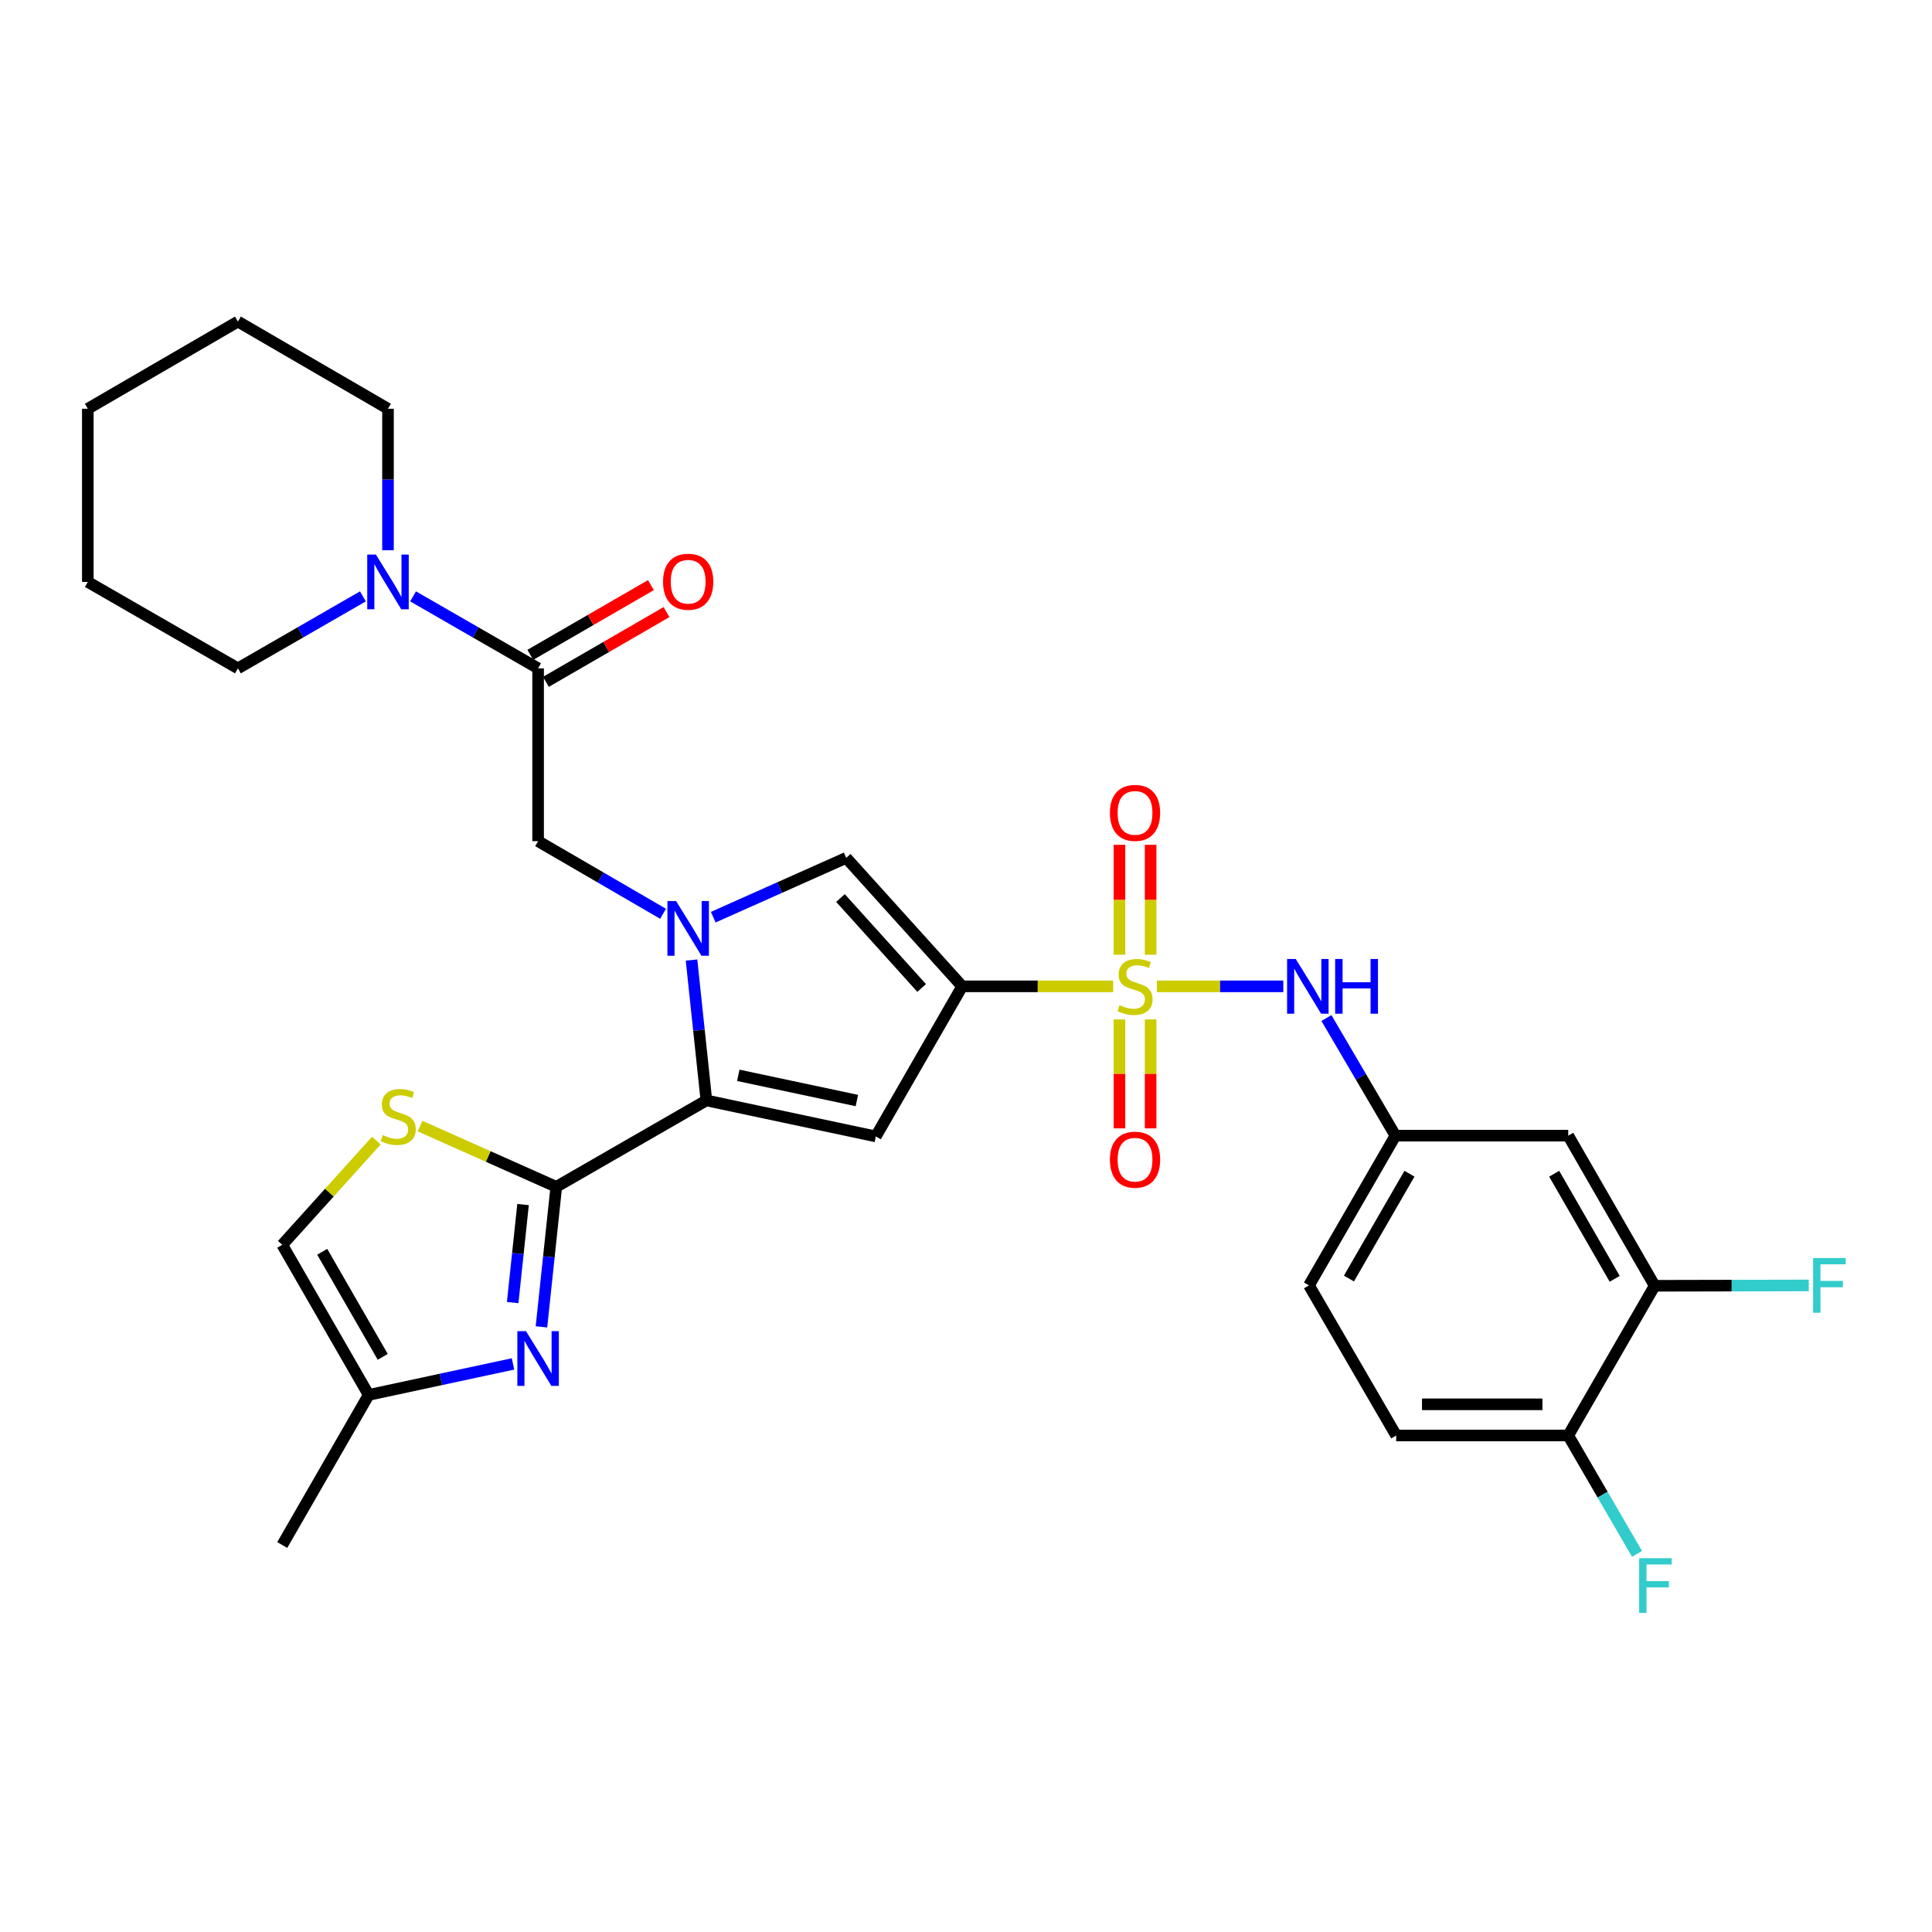 <?xml version='1.0' encoding='iso-8859-1'?>
<svg version='1.1' baseProfile='full'
              xmlns='http://www.w3.org/2000/svg'
                      xmlns:rdkit='http://www.rdkit.org/xml'
                      xmlns:xlink='http://www.w3.org/1999/xlink'
                  xml:space='preserve'
width='1000px' height='1000px' viewBox='0 0 1000 1000'>
<!-- END OF HEADER -->
<rect style='opacity:1.0;fill:#FFFFFF;stroke:none' width='1000' height='1000' x='0' y='0'> </rect>
<path class='bond-0' d='M 576.171,510.533 L 537.1,510.533' style='fill:none;fill-rule:evenodd;stroke:#CCCC00;stroke-width:6px;stroke-linecap:butt;stroke-linejoin:miter;stroke-opacity:1' />
<path class='bond-0' d='M 537.1,510.533 L 498.029,510.533' style='fill:none;fill-rule:evenodd;stroke:#000000;stroke-width:6px;stroke-linecap:butt;stroke-linejoin:miter;stroke-opacity:1' />
<path class='bond-9' d='M 598.804,510.533 L 631.524,510.533' style='fill:none;fill-rule:evenodd;stroke:#CCCC00;stroke-width:6px;stroke-linecap:butt;stroke-linejoin:miter;stroke-opacity:1' />
<path class='bond-9' d='M 631.524,510.533 L 664.244,510.533' style='fill:none;fill-rule:evenodd;stroke:#0000FF;stroke-width:6px;stroke-linecap:butt;stroke-linejoin:miter;stroke-opacity:1' />
<path class='bond-14' d='M 579.42,527.654 L 579.42,555.846' style='fill:none;fill-rule:evenodd;stroke:#CCCC00;stroke-width:6px;stroke-linecap:butt;stroke-linejoin:miter;stroke-opacity:1' />
<path class='bond-14' d='M 579.42,555.846 L 579.42,584.038' style='fill:none;fill-rule:evenodd;stroke:#FF0000;stroke-width:6px;stroke-linecap:butt;stroke-linejoin:miter;stroke-opacity:1' />
<path class='bond-14' d='M 595.555,527.654 L 595.555,555.846' style='fill:none;fill-rule:evenodd;stroke:#CCCC00;stroke-width:6px;stroke-linecap:butt;stroke-linejoin:miter;stroke-opacity:1' />
<path class='bond-14' d='M 595.555,555.846 L 595.555,584.038' style='fill:none;fill-rule:evenodd;stroke:#FF0000;stroke-width:6px;stroke-linecap:butt;stroke-linejoin:miter;stroke-opacity:1' />
<path class='bond-15' d='M 595.555,494.166 L 595.555,465.717' style='fill:none;fill-rule:evenodd;stroke:#CCCC00;stroke-width:6px;stroke-linecap:butt;stroke-linejoin:miter;stroke-opacity:1' />
<path class='bond-15' d='M 595.555,465.717 L 595.555,437.268' style='fill:none;fill-rule:evenodd;stroke:#FF0000;stroke-width:6px;stroke-linecap:butt;stroke-linejoin:miter;stroke-opacity:1' />
<path class='bond-15' d='M 579.42,494.166 L 579.42,465.717' style='fill:none;fill-rule:evenodd;stroke:#CCCC00;stroke-width:6px;stroke-linecap:butt;stroke-linejoin:miter;stroke-opacity:1' />
<path class='bond-15' d='M 579.42,465.717 L 579.42,437.268' style='fill:none;fill-rule:evenodd;stroke:#FF0000;stroke-width:6px;stroke-linecap:butt;stroke-linejoin:miter;stroke-opacity:1' />
<path class='bond-3' d='M 498.029,510.533 L 453.317,588.213' style='fill:none;fill-rule:evenodd;stroke:#000000;stroke-width:6px;stroke-linecap:butt;stroke-linejoin:miter;stroke-opacity:1' />
<path class='bond-5' d='M 498.029,510.533 L 437.998,444.03' style='fill:none;fill-rule:evenodd;stroke:#000000;stroke-width:6px;stroke-linecap:butt;stroke-linejoin:miter;stroke-opacity:1' />
<path class='bond-5' d='M 477.047,511.369 L 435.025,464.817' style='fill:none;fill-rule:evenodd;stroke:#000000;stroke-width:6px;stroke-linecap:butt;stroke-linejoin:miter;stroke-opacity:1' />
<path class='bond-1' d='M 369.173,474.732 L 403.586,459.381' style='fill:none;fill-rule:evenodd;stroke:#0000FF;stroke-width:6px;stroke-linecap:butt;stroke-linejoin:miter;stroke-opacity:1' />
<path class='bond-1' d='M 403.586,459.381 L 437.998,444.03' style='fill:none;fill-rule:evenodd;stroke:#000000;stroke-width:6px;stroke-linecap:butt;stroke-linejoin:miter;stroke-opacity:1' />
<path class='bond-10' d='M 343.208,472.976 L 310.865,454.182' style='fill:none;fill-rule:evenodd;stroke:#0000FF;stroke-width:6px;stroke-linecap:butt;stroke-linejoin:miter;stroke-opacity:1' />
<path class='bond-10' d='M 310.865,454.182 L 278.523,435.389' style='fill:none;fill-rule:evenodd;stroke:#000000;stroke-width:6px;stroke-linecap:butt;stroke-linejoin:miter;stroke-opacity:1' />
<path class='bond-31' d='M 357.931,496.921 L 361.777,533.249' style='fill:none;fill-rule:evenodd;stroke:#0000FF;stroke-width:6px;stroke-linecap:butt;stroke-linejoin:miter;stroke-opacity:1' />
<path class='bond-31' d='M 361.777,533.249 L 365.624,569.577' style='fill:none;fill-rule:evenodd;stroke:#000000;stroke-width:6px;stroke-linecap:butt;stroke-linejoin:miter;stroke-opacity:1' />
<path class='bond-2' d='M 365.624,569.577 L 453.317,588.213' style='fill:none;fill-rule:evenodd;stroke:#000000;stroke-width:6px;stroke-linecap:butt;stroke-linejoin:miter;stroke-opacity:1' />
<path class='bond-2' d='M 382.132,556.59 L 443.517,569.635' style='fill:none;fill-rule:evenodd;stroke:#000000;stroke-width:6px;stroke-linecap:butt;stroke-linejoin:miter;stroke-opacity:1' />
<path class='bond-4' d='M 365.624,569.577 L 287.926,614.298' style='fill:none;fill-rule:evenodd;stroke:#000000;stroke-width:6px;stroke-linecap:butt;stroke-linejoin:miter;stroke-opacity:1' />
<path class='bond-6' d='M 287.926,614.298 L 284.091,650.539' style='fill:none;fill-rule:evenodd;stroke:#000000;stroke-width:6px;stroke-linecap:butt;stroke-linejoin:miter;stroke-opacity:1' />
<path class='bond-6' d='M 284.091,650.539 L 280.257,686.78' style='fill:none;fill-rule:evenodd;stroke:#0000FF;stroke-width:6px;stroke-linecap:butt;stroke-linejoin:miter;stroke-opacity:1' />
<path class='bond-6' d='M 270.73,623.472 L 268.046,648.841' style='fill:none;fill-rule:evenodd;stroke:#000000;stroke-width:6px;stroke-linecap:butt;stroke-linejoin:miter;stroke-opacity:1' />
<path class='bond-6' d='M 268.046,648.841 L 265.362,674.21' style='fill:none;fill-rule:evenodd;stroke:#0000FF;stroke-width:6px;stroke-linecap:butt;stroke-linejoin:miter;stroke-opacity:1' />
<path class='bond-7' d='M 287.926,614.298 L 252.683,598.584' style='fill:none;fill-rule:evenodd;stroke:#000000;stroke-width:6px;stroke-linecap:butt;stroke-linejoin:miter;stroke-opacity:1' />
<path class='bond-7' d='M 252.683,598.584 L 217.441,582.871' style='fill:none;fill-rule:evenodd;stroke:#CCCC00;stroke-width:6px;stroke-linecap:butt;stroke-linejoin:miter;stroke-opacity:1' />
<path class='bond-12' d='M 265.54,705.962 L 228.185,713.984' style='fill:none;fill-rule:evenodd;stroke:#0000FF;stroke-width:6px;stroke-linecap:butt;stroke-linejoin:miter;stroke-opacity:1' />
<path class='bond-12' d='M 228.185,713.984 L 190.83,722.007' style='fill:none;fill-rule:evenodd;stroke:#000000;stroke-width:6px;stroke-linecap:butt;stroke-linejoin:miter;stroke-opacity:1' />
<path class='bond-13' d='M 194.802,590.362 L 170.447,617.34' style='fill:none;fill-rule:evenodd;stroke:#CCCC00;stroke-width:6px;stroke-linecap:butt;stroke-linejoin:miter;stroke-opacity:1' />
<path class='bond-13' d='M 170.447,617.34 L 146.091,644.317' style='fill:none;fill-rule:evenodd;stroke:#000000;stroke-width:6px;stroke-linecap:butt;stroke-linejoin:miter;stroke-opacity:1' />
<path class='bond-8' d='M 278.523,345.939 L 278.523,435.389' style='fill:none;fill-rule:evenodd;stroke:#000000;stroke-width:6px;stroke-linecap:butt;stroke-linejoin:miter;stroke-opacity:1' />
<path class='bond-11' d='M 278.523,345.939 L 246.164,327.311' style='fill:none;fill-rule:evenodd;stroke:#000000;stroke-width:6px;stroke-linecap:butt;stroke-linejoin:miter;stroke-opacity:1' />
<path class='bond-11' d='M 246.164,327.311 L 213.806,308.683' style='fill:none;fill-rule:evenodd;stroke:#0000FF;stroke-width:6px;stroke-linecap:butt;stroke-linejoin:miter;stroke-opacity:1' />
<path class='bond-20' d='M 282.561,352.923 L 313.776,334.872' style='fill:none;fill-rule:evenodd;stroke:#000000;stroke-width:6px;stroke-linecap:butt;stroke-linejoin:miter;stroke-opacity:1' />
<path class='bond-20' d='M 313.776,334.872 L 344.99,316.82' style='fill:none;fill-rule:evenodd;stroke:#FF0000;stroke-width:6px;stroke-linecap:butt;stroke-linejoin:miter;stroke-opacity:1' />
<path class='bond-20' d='M 274.484,338.955 L 305.698,320.904' style='fill:none;fill-rule:evenodd;stroke:#000000;stroke-width:6px;stroke-linecap:butt;stroke-linejoin:miter;stroke-opacity:1' />
<path class='bond-20' d='M 305.698,320.904 L 336.912,302.853' style='fill:none;fill-rule:evenodd;stroke:#FF0000;stroke-width:6px;stroke-linecap:butt;stroke-linejoin:miter;stroke-opacity:1' />
<path class='bond-18' d='M 686.556,526.933 L 704.412,557.376' style='fill:none;fill-rule:evenodd;stroke:#0000FF;stroke-width:6px;stroke-linecap:butt;stroke-linejoin:miter;stroke-opacity:1' />
<path class='bond-18' d='M 704.412,557.376 L 722.267,587.819' style='fill:none;fill-rule:evenodd;stroke:#000000;stroke-width:6px;stroke-linecap:butt;stroke-linejoin:miter;stroke-opacity:1' />
<path class='bond-25' d='M 200.824,284.809 L 200.824,248.19' style='fill:none;fill-rule:evenodd;stroke:#0000FF;stroke-width:6px;stroke-linecap:butt;stroke-linejoin:miter;stroke-opacity:1' />
<path class='bond-25' d='M 200.824,248.19 L 200.824,211.571' style='fill:none;fill-rule:evenodd;stroke:#000000;stroke-width:6px;stroke-linecap:butt;stroke-linejoin:miter;stroke-opacity:1' />
<path class='bond-26' d='M 187.843,308.684 L 155.494,327.312' style='fill:none;fill-rule:evenodd;stroke:#0000FF;stroke-width:6px;stroke-linecap:butt;stroke-linejoin:miter;stroke-opacity:1' />
<path class='bond-26' d='M 155.494,327.312 L 123.144,345.939' style='fill:none;fill-rule:evenodd;stroke:#000000;stroke-width:6px;stroke-linecap:butt;stroke-linejoin:miter;stroke-opacity:1' />
<path class='bond-27' d='M 190.83,722.007 L 146.091,799.696' style='fill:none;fill-rule:evenodd;stroke:#000000;stroke-width:6px;stroke-linecap:butt;stroke-linejoin:miter;stroke-opacity:1' />
<path class='bond-33' d='M 190.83,722.007 L 146.091,644.317' style='fill:none;fill-rule:evenodd;stroke:#000000;stroke-width:6px;stroke-linecap:butt;stroke-linejoin:miter;stroke-opacity:1' />
<path class='bond-33' d='M 198.101,702.302 L 166.784,647.919' style='fill:none;fill-rule:evenodd;stroke:#000000;stroke-width:6px;stroke-linecap:butt;stroke-linejoin:miter;stroke-opacity:1' />
<path class='bond-16' d='M 856.456,665.517 L 811.717,587.819' style='fill:none;fill-rule:evenodd;stroke:#000000;stroke-width:6px;stroke-linecap:butt;stroke-linejoin:miter;stroke-opacity:1' />
<path class='bond-16' d='M 835.762,661.913 L 804.445,607.524' style='fill:none;fill-rule:evenodd;stroke:#000000;stroke-width:6px;stroke-linecap:butt;stroke-linejoin:miter;stroke-opacity:1' />
<path class='bond-22' d='M 856.456,665.517 L 896.333,665.43' style='fill:none;fill-rule:evenodd;stroke:#000000;stroke-width:6px;stroke-linecap:butt;stroke-linejoin:miter;stroke-opacity:1' />
<path class='bond-22' d='M 896.333,665.43 L 936.211,665.343' style='fill:none;fill-rule:evenodd;stroke:#33CCCC;stroke-width:6px;stroke-linecap:butt;stroke-linejoin:miter;stroke-opacity:1' />
<path class='bond-32' d='M 856.456,665.517 L 811.717,743.009' style='fill:none;fill-rule:evenodd;stroke:#000000;stroke-width:6px;stroke-linecap:butt;stroke-linejoin:miter;stroke-opacity:1' />
<path class='bond-17' d='M 811.717,587.819 L 722.267,587.819' style='fill:none;fill-rule:evenodd;stroke:#000000;stroke-width:6px;stroke-linecap:butt;stroke-linejoin:miter;stroke-opacity:1' />
<path class='bond-23' d='M 722.267,587.819 L 677.529,665.32' style='fill:none;fill-rule:evenodd;stroke:#000000;stroke-width:6px;stroke-linecap:butt;stroke-linejoin:miter;stroke-opacity:1' />
<path class='bond-23' d='M 729.53,607.51 L 698.213,661.761' style='fill:none;fill-rule:evenodd;stroke:#000000;stroke-width:6px;stroke-linecap:butt;stroke-linejoin:miter;stroke-opacity:1' />
<path class='bond-19' d='M 811.717,743.009 L 722.662,743.009' style='fill:none;fill-rule:evenodd;stroke:#000000;stroke-width:6px;stroke-linecap:butt;stroke-linejoin:miter;stroke-opacity:1' />
<path class='bond-19' d='M 798.359,726.874 L 736.02,726.874' style='fill:none;fill-rule:evenodd;stroke:#000000;stroke-width:6px;stroke-linecap:butt;stroke-linejoin:miter;stroke-opacity:1' />
<path class='bond-24' d='M 811.717,743.009 L 829.518,773.646' style='fill:none;fill-rule:evenodd;stroke:#000000;stroke-width:6px;stroke-linecap:butt;stroke-linejoin:miter;stroke-opacity:1' />
<path class='bond-24' d='M 829.518,773.646 L 847.318,804.283' style='fill:none;fill-rule:evenodd;stroke:#33CCCC;stroke-width:6px;stroke-linecap:butt;stroke-linejoin:miter;stroke-opacity:1' />
<path class='bond-21' d='M 722.662,743.009 L 677.529,665.32' style='fill:none;fill-rule:evenodd;stroke:#000000;stroke-width:6px;stroke-linecap:butt;stroke-linejoin:miter;stroke-opacity:1' />
<path class='bond-28' d='M 200.824,211.571 L 123.144,166.439' style='fill:none;fill-rule:evenodd;stroke:#000000;stroke-width:6px;stroke-linecap:butt;stroke-linejoin:miter;stroke-opacity:1' />
<path class='bond-29' d='M 123.144,345.939 L 45.455,301.21' style='fill:none;fill-rule:evenodd;stroke:#000000;stroke-width:6px;stroke-linecap:butt;stroke-linejoin:miter;stroke-opacity:1' />
<path class='bond-34' d='M 123.144,166.439 L 45.455,211.571' style='fill:none;fill-rule:evenodd;stroke:#000000;stroke-width:6px;stroke-linecap:butt;stroke-linejoin:miter;stroke-opacity:1' />
<path class='bond-30' d='M 45.455,301.21 L 45.455,211.571' style='fill:none;fill-rule:evenodd;stroke:#000000;stroke-width:6px;stroke-linecap:butt;stroke-linejoin:miter;stroke-opacity:1' />
<path  class='atom-0' d='M 579.487 520.253
Q 579.807 520.373, 581.127 520.933
Q 582.447 521.493, 583.887 521.853
Q 585.367 522.173, 586.807 522.173
Q 589.487 522.173, 591.047 520.893
Q 592.607 519.573, 592.607 517.293
Q 592.607 515.733, 591.807 514.773
Q 591.047 513.813, 589.847 513.293
Q 588.647 512.773, 586.647 512.173
Q 584.127 511.413, 582.607 510.693
Q 581.127 509.973, 580.047 508.453
Q 579.007 506.933, 579.007 504.373
Q 579.007 500.813, 581.407 498.613
Q 583.847 496.413, 588.647 496.413
Q 591.927 496.413, 595.647 497.973
L 594.727 501.053
Q 591.327 499.653, 588.767 499.653
Q 586.007 499.653, 584.487 500.813
Q 582.967 501.933, 583.007 503.893
Q 583.007 505.413, 583.767 506.333
Q 584.567 507.253, 585.687 507.773
Q 586.847 508.293, 588.767 508.893
Q 591.327 509.693, 592.847 510.493
Q 594.367 511.293, 595.447 512.933
Q 596.567 514.533, 596.567 517.293
Q 596.567 521.213, 593.927 523.333
Q 591.327 525.413, 586.967 525.413
Q 584.447 525.413, 582.527 524.853
Q 580.647 524.333, 578.407 523.413
L 579.487 520.253
' fill='#CCCC00'/>
<path  class='atom-2' d='M 349.934 466.362
L 359.214 481.362
Q 360.134 482.842, 361.614 485.522
Q 363.094 488.202, 363.174 488.362
L 363.174 466.362
L 366.934 466.362
L 366.934 494.682
L 363.054 494.682
L 353.094 478.282
Q 351.934 476.362, 350.694 474.162
Q 349.494 471.962, 349.134 471.282
L 349.134 494.682
L 345.454 494.682
L 345.454 466.362
L 349.934 466.362
' fill='#0000FF'/>
<path  class='atom-7' d='M 272.263 689.014
L 281.543 704.014
Q 282.463 705.494, 283.943 708.174
Q 285.423 710.854, 285.503 711.014
L 285.503 689.014
L 289.263 689.014
L 289.263 717.334
L 285.383 717.334
L 275.423 700.934
Q 274.263 699.014, 273.023 696.814
Q 271.823 694.614, 271.463 693.934
L 271.463 717.334
L 267.783 717.334
L 267.783 689.014
L 272.263 689.014
' fill='#0000FF'/>
<path  class='atom-8' d='M 198.122 587.544
Q 198.442 587.664, 199.762 588.224
Q 201.082 588.784, 202.522 589.144
Q 204.002 589.464, 205.442 589.464
Q 208.122 589.464, 209.682 588.184
Q 211.242 586.864, 211.242 584.584
Q 211.242 583.024, 210.442 582.064
Q 209.682 581.104, 208.482 580.584
Q 207.282 580.064, 205.282 579.464
Q 202.762 578.704, 201.242 577.984
Q 199.762 577.264, 198.682 575.744
Q 197.642 574.224, 197.642 571.664
Q 197.642 568.104, 200.042 565.904
Q 202.482 563.704, 207.282 563.704
Q 210.562 563.704, 214.282 565.264
L 213.362 568.344
Q 209.962 566.944, 207.402 566.944
Q 204.642 566.944, 203.122 568.104
Q 201.602 569.224, 201.642 571.184
Q 201.642 572.704, 202.402 573.624
Q 203.202 574.544, 204.322 575.064
Q 205.482 575.584, 207.402 576.184
Q 209.962 576.984, 211.482 577.784
Q 213.002 578.584, 214.082 580.224
Q 215.202 581.824, 215.202 584.584
Q 215.202 588.504, 212.562 590.624
Q 209.962 592.704, 205.602 592.704
Q 203.082 592.704, 201.162 592.144
Q 199.282 591.624, 197.042 590.704
L 198.122 587.544
' fill='#CCCC00'/>
<path  class='atom-10' d='M 670.677 496.373
L 679.957 511.373
Q 680.877 512.853, 682.357 515.533
Q 683.837 518.213, 683.917 518.373
L 683.917 496.373
L 687.677 496.373
L 687.677 524.693
L 683.797 524.693
L 673.837 508.293
Q 672.677 506.373, 671.437 504.173
Q 670.237 501.973, 669.877 501.293
L 669.877 524.693
L 666.197 524.693
L 666.197 496.373
L 670.677 496.373
' fill='#0000FF'/>
<path  class='atom-10' d='M 691.077 496.373
L 694.917 496.373
L 694.917 508.413
L 709.397 508.413
L 709.397 496.373
L 713.237 496.373
L 713.237 524.693
L 709.397 524.693
L 709.397 511.613
L 694.917 511.613
L 694.917 524.693
L 691.077 524.693
L 691.077 496.373
' fill='#0000FF'/>
<path  class='atom-12' d='M 194.564 287.05
L 203.844 302.05
Q 204.764 303.53, 206.244 306.21
Q 207.724 308.89, 207.804 309.05
L 207.804 287.05
L 211.564 287.05
L 211.564 315.37
L 207.684 315.37
L 197.724 298.97
Q 196.564 297.05, 195.324 294.85
Q 194.124 292.65, 193.764 291.97
L 193.764 315.37
L 190.084 315.37
L 190.084 287.05
L 194.564 287.05
' fill='#0000FF'/>
<path  class='atom-15' d='M 574.487 600.251
Q 574.487 593.451, 577.847 589.651
Q 581.207 585.851, 587.487 585.851
Q 593.767 585.851, 597.127 589.651
Q 600.487 593.451, 600.487 600.251
Q 600.487 607.131, 597.087 611.051
Q 593.687 614.931, 587.487 614.931
Q 581.247 614.931, 577.847 611.051
Q 574.487 607.171, 574.487 600.251
M 587.487 611.731
Q 591.807 611.731, 594.127 608.851
Q 596.487 605.931, 596.487 600.251
Q 596.487 594.691, 594.127 591.891
Q 591.807 589.051, 587.487 589.051
Q 583.167 589.051, 580.807 591.851
Q 578.487 594.651, 578.487 600.251
Q 578.487 605.971, 580.807 608.851
Q 583.167 611.731, 587.487 611.731
' fill='#FF0000'/>
<path  class='atom-16' d='M 574.487 420.75
Q 574.487 413.95, 577.847 410.15
Q 581.207 406.35, 587.487 406.35
Q 593.767 406.35, 597.127 410.15
Q 600.487 413.95, 600.487 420.75
Q 600.487 427.63, 597.087 431.55
Q 593.687 435.43, 587.487 435.43
Q 581.247 435.43, 577.847 431.55
Q 574.487 427.67, 574.487 420.75
M 587.487 432.23
Q 591.807 432.23, 594.127 429.35
Q 596.487 426.43, 596.487 420.75
Q 596.487 415.19, 594.127 412.39
Q 591.807 409.55, 587.487 409.55
Q 583.167 409.55, 580.807 412.35
Q 578.487 415.15, 578.487 420.75
Q 578.487 426.47, 580.807 429.35
Q 583.167 432.23, 587.487 432.23
' fill='#FF0000'/>
<path  class='atom-21' d='M 343.194 301.101
Q 343.194 294.301, 346.554 290.501
Q 349.914 286.701, 356.194 286.701
Q 362.474 286.701, 365.834 290.501
Q 369.194 294.301, 369.194 301.101
Q 369.194 307.981, 365.794 311.901
Q 362.394 315.781, 356.194 315.781
Q 349.954 315.781, 346.554 311.901
Q 343.194 308.021, 343.194 301.101
M 356.194 312.581
Q 360.514 312.581, 362.834 309.701
Q 365.194 306.781, 365.194 301.101
Q 365.194 295.541, 362.834 292.741
Q 360.514 289.901, 356.194 289.901
Q 351.874 289.901, 349.514 292.701
Q 347.194 295.501, 347.194 301.101
Q 347.194 306.821, 349.514 309.701
Q 351.874 312.581, 356.194 312.581
' fill='#FF0000'/>
<path  class='atom-23' d='M 938.471 651.16
L 955.311 651.16
L 955.311 654.4
L 942.271 654.4
L 942.271 663
L 953.871 663
L 953.871 666.28
L 942.271 666.28
L 942.271 679.48
L 938.471 679.48
L 938.471 651.16
' fill='#33CCCC'/>
<path  class='atom-25' d='M 848.43 806.529
L 865.27 806.529
L 865.27 809.769
L 852.23 809.769
L 852.23 818.369
L 863.83 818.369
L 863.83 821.649
L 852.23 821.649
L 852.23 834.849
L 848.43 834.849
L 848.43 806.529
' fill='#33CCCC'/>
</svg>
